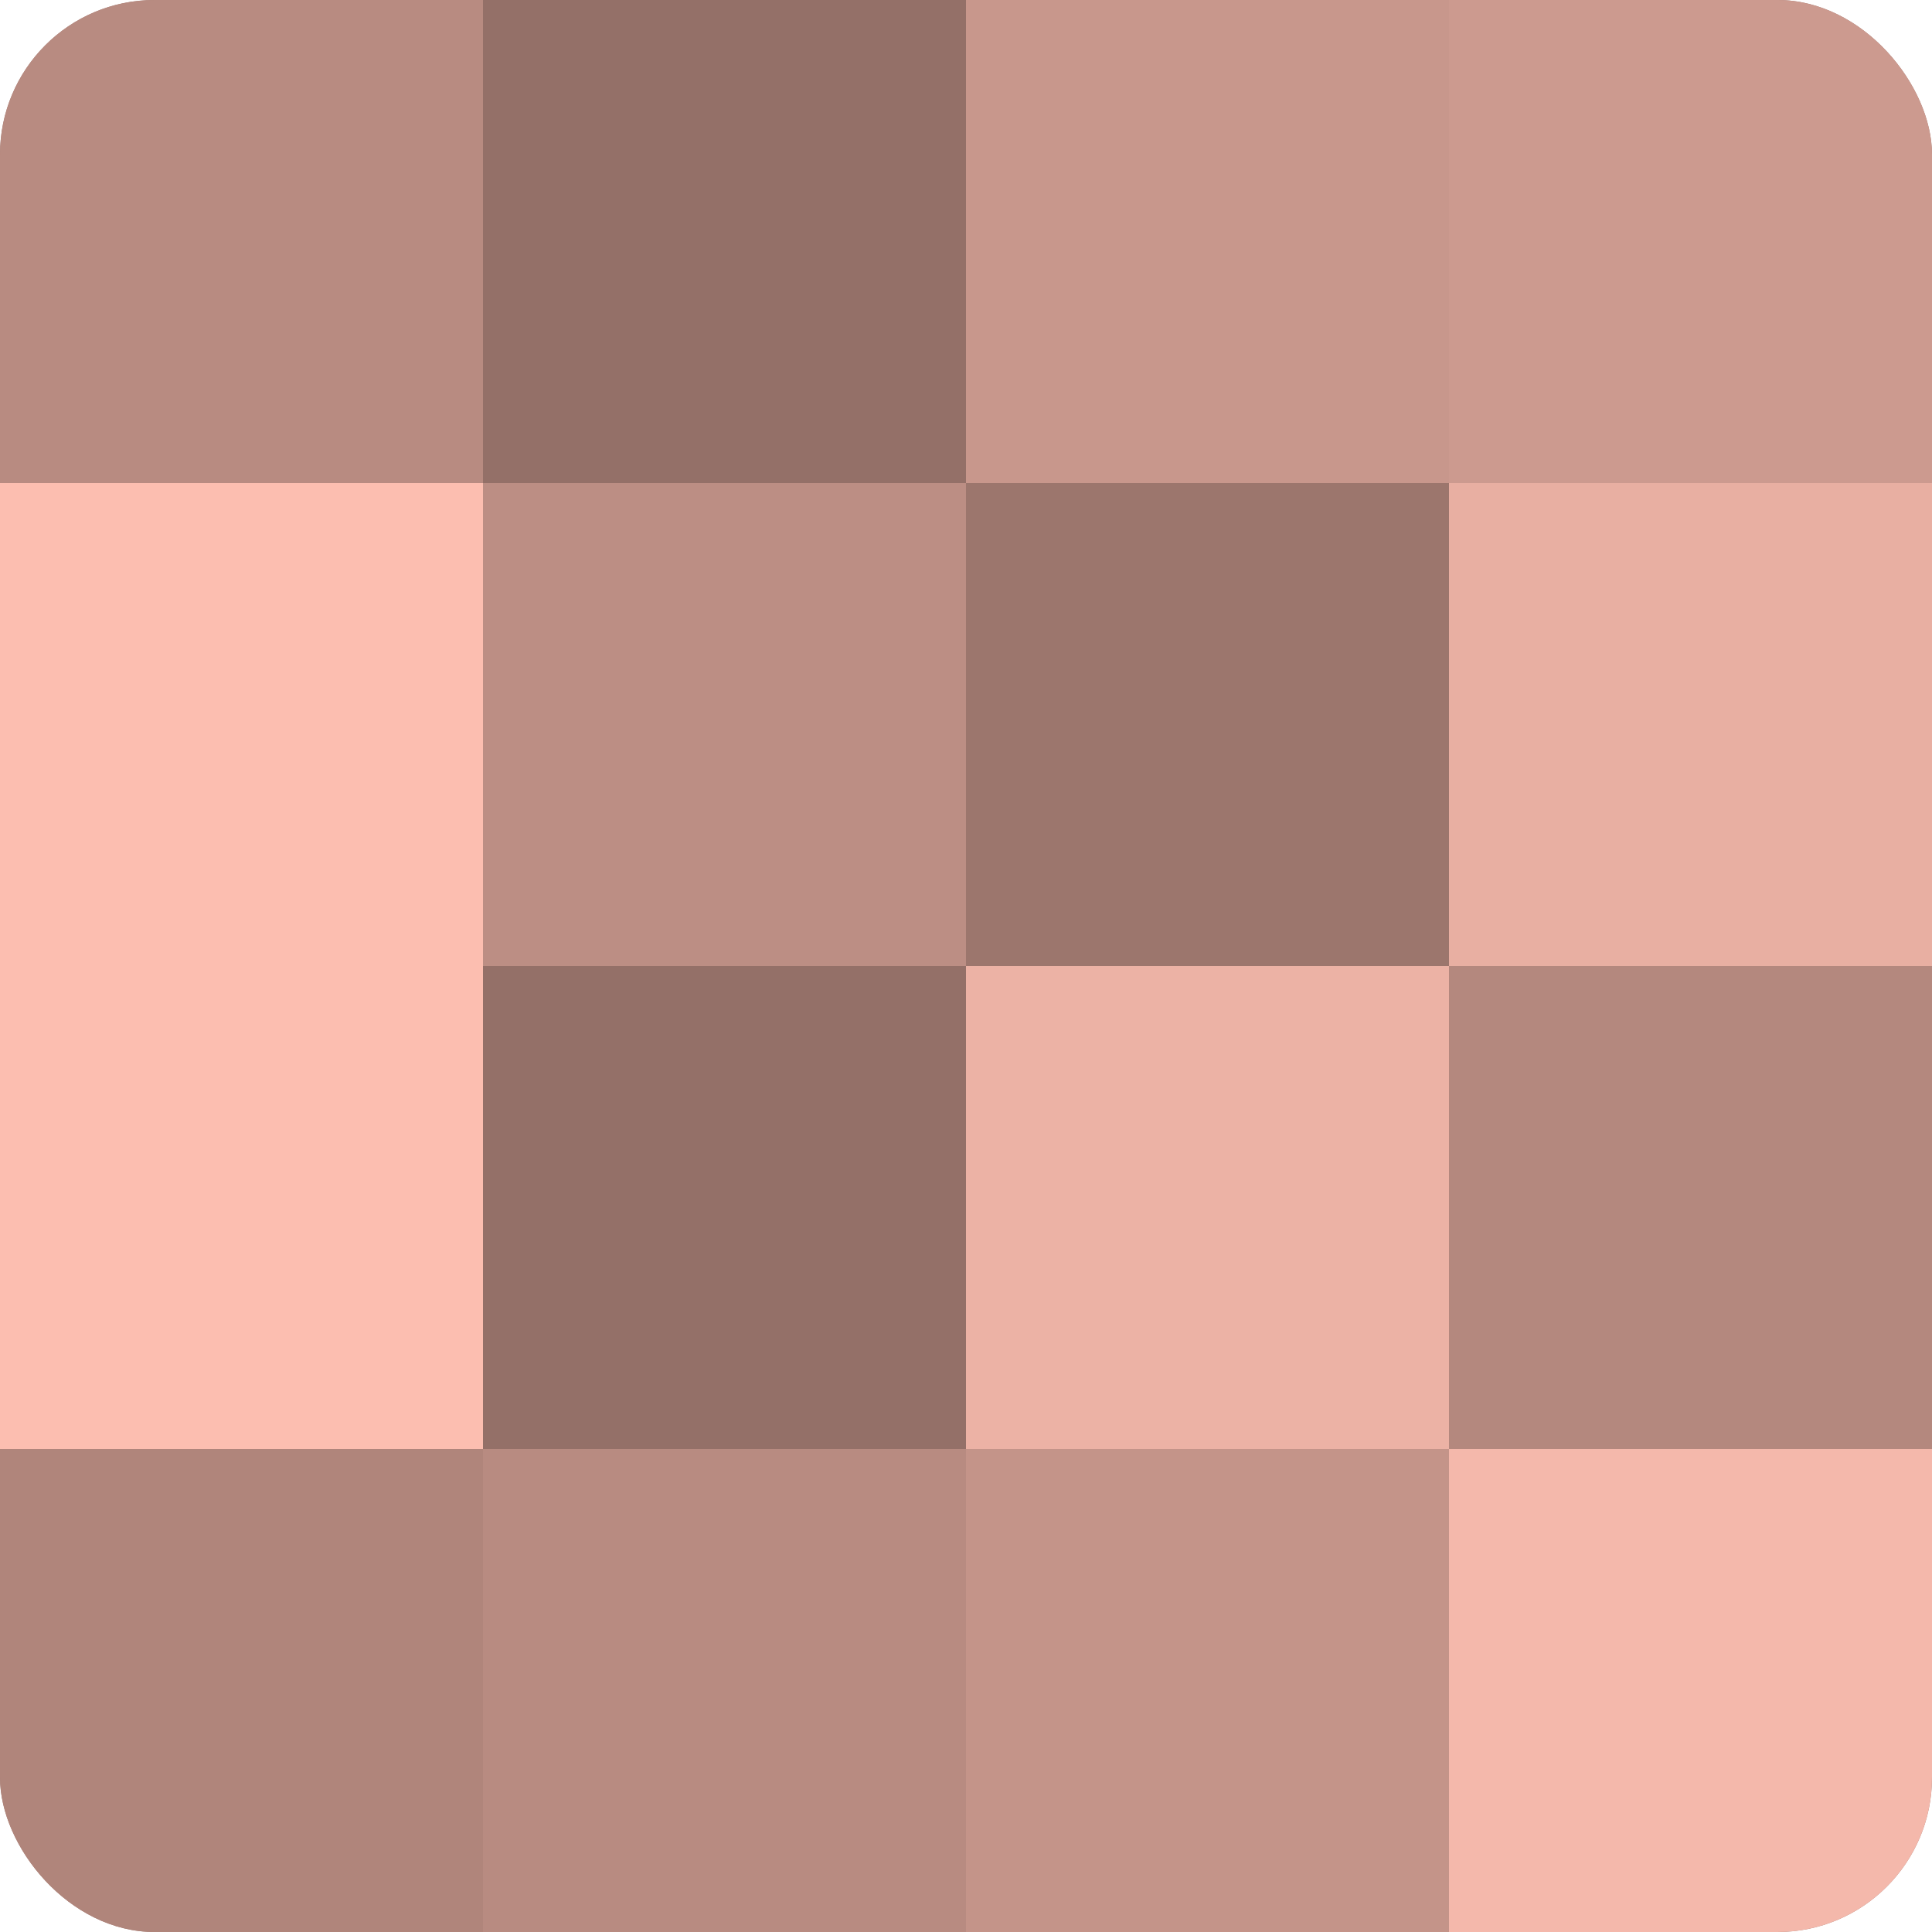 <?xml version="1.0" encoding="UTF-8"?>
<svg xmlns="http://www.w3.org/2000/svg" width="60" height="60" viewBox="0 0 100 100" preserveAspectRatio="xMidYMid meet"><defs><clipPath id="c" width="100" height="100"><rect width="100" height="100" rx="8" ry="8"/></clipPath></defs><g clip-path="url(#c)"><rect width="100" height="100" fill="#a07970"/><rect width="25" height="25" fill="#b88b81"/><rect y="25" width="25" height="25" fill="#fcbeb0"/><rect y="50" width="25" height="25" fill="#fcbeb0"/><rect y="75" width="25" height="25" fill="#b0857b"/><rect x="25" width="25" height="25" fill="#947068"/><rect x="25" y="25" width="25" height="25" fill="#bc8e84"/><rect x="25" y="50" width="25" height="25" fill="#947068"/><rect x="25" y="75" width="25" height="25" fill="#b88b81"/><rect x="50" width="25" height="25" fill="#c8978c"/><rect x="50" y="25" width="25" height="25" fill="#9c766d"/><rect x="50" y="50" width="25" height="25" fill="#ecb2a5"/><rect x="50" y="75" width="25" height="25" fill="#c49489"/><rect x="75" width="25" height="25" fill="#cc9a8f"/><rect x="75" y="25" width="25" height="25" fill="#e8afa2"/><rect x="75" y="50" width="25" height="25" fill="#b4887e"/><rect x="75" y="75" width="25" height="25" fill="#f4b8ab"/></g></svg>
